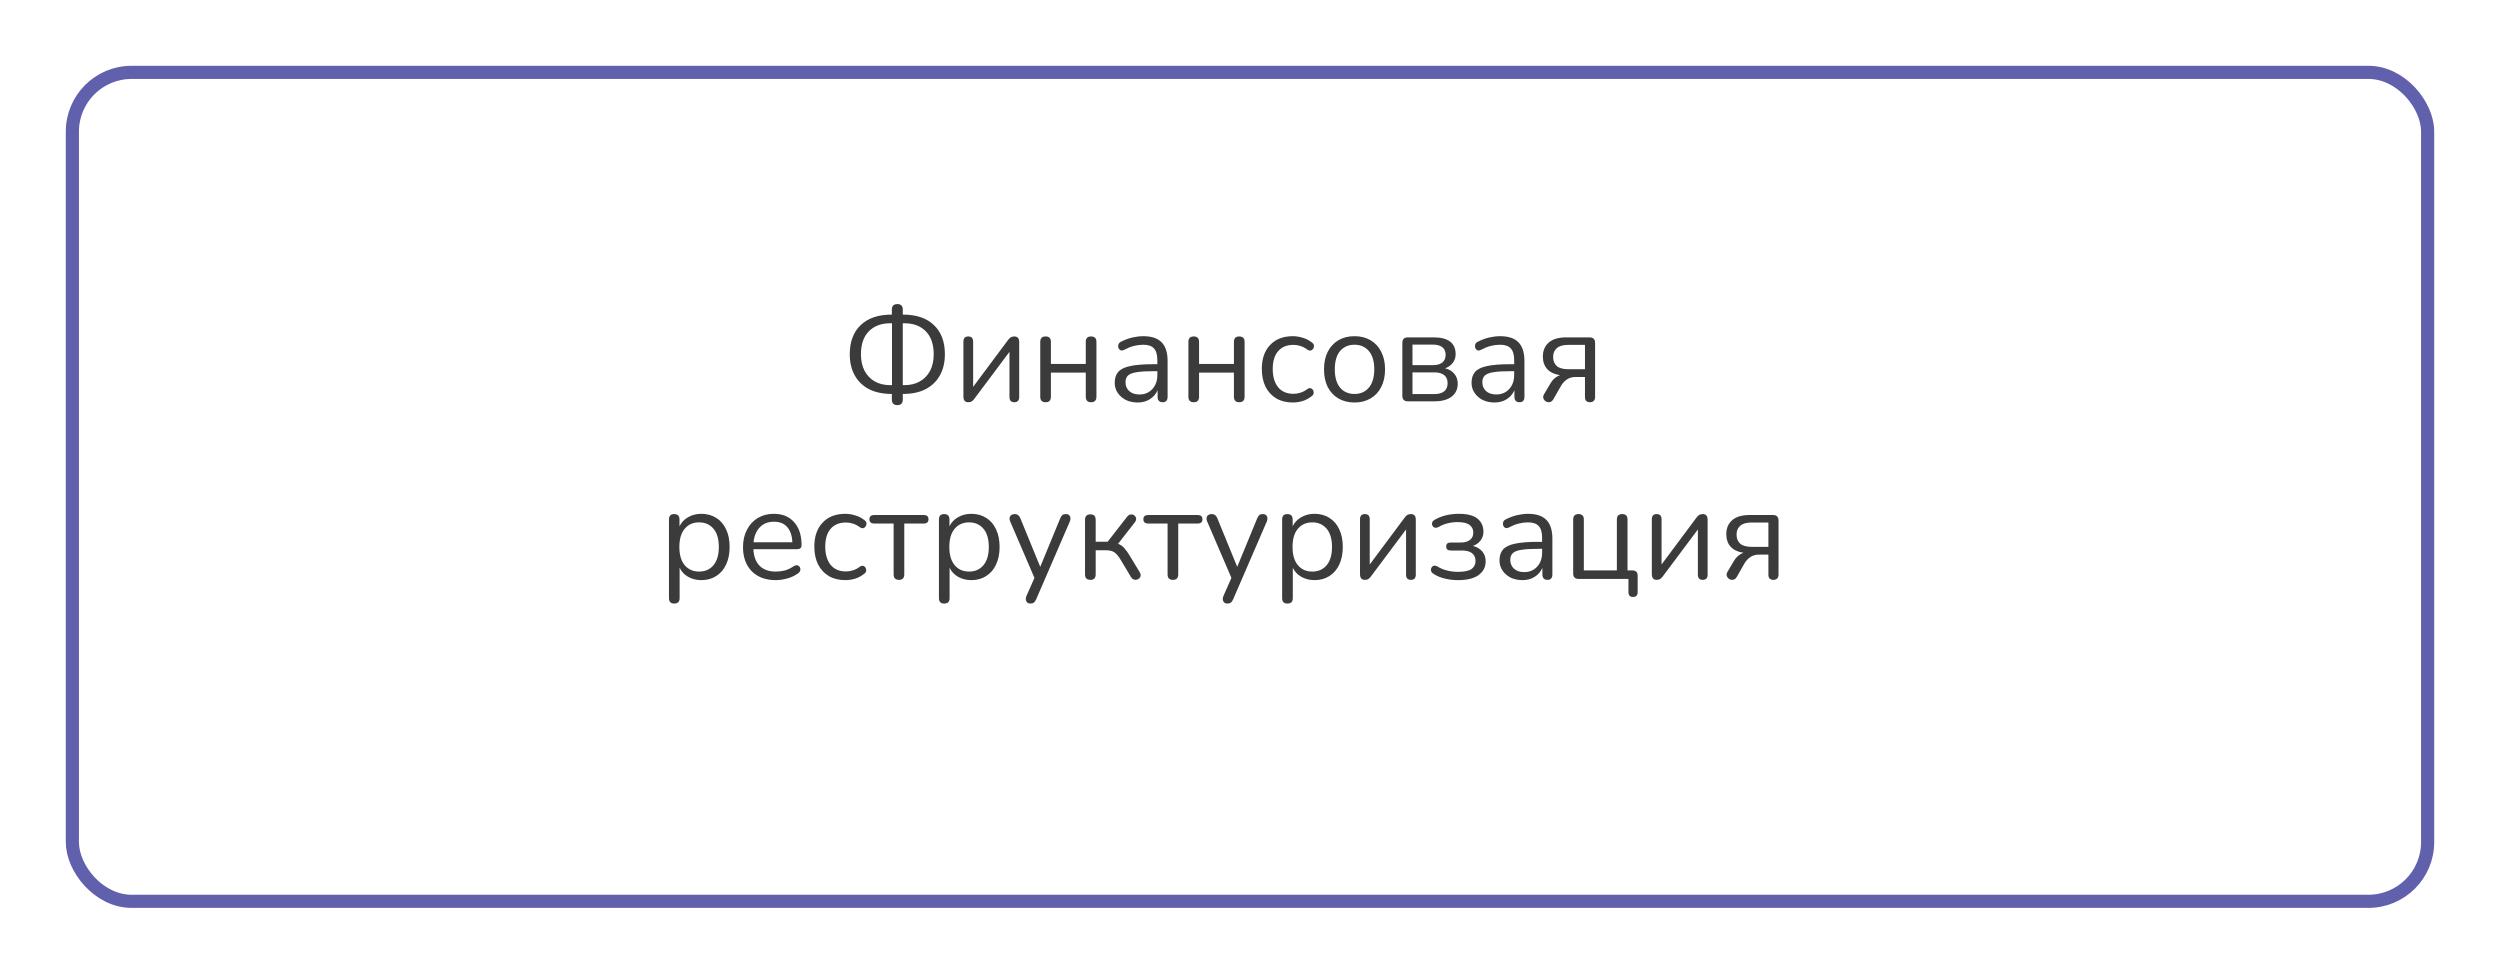 <?xml version="1.0" encoding="UTF-8"?> <svg xmlns="http://www.w3.org/2000/svg" width="380" height="148" viewBox="0 0 380 148" fill="none"> <g filter="url(#filter0_d_245_216)"> <rect x="6" y="6" width="360" height="128" rx="10" fill="white"></rect> <rect x="7" y="7" width="358" height="126" rx="9" stroke="#6160AD" stroke-width="2"></rect> </g> <path d="M136.403 61.58C135.843 61.58 135.563 61.3 135.563 60.74V59.88H135.523C134.203 59.88 133.063 59.64 132.103 59.16C131.157 58.667 130.43 57.967 129.923 57.06C129.417 56.153 129.163 55.08 129.163 53.84C129.163 51.947 129.717 50.473 130.823 49.42C131.93 48.353 133.497 47.82 135.523 47.82H135.563V47.06C135.563 46.5 135.843 46.22 136.403 46.22C136.95 46.22 137.223 46.5 137.223 47.06V47.82H137.283C139.297 47.82 140.857 48.353 141.963 49.42C143.07 50.473 143.623 51.947 143.623 53.84C143.623 55.08 143.37 56.153 142.863 57.06C142.357 57.967 141.63 58.667 140.683 59.16C139.737 59.64 138.603 59.88 137.283 59.88H137.223V60.74C137.223 61.3 136.95 61.58 136.403 61.58ZM137.503 49.14H137.223V58.54H137.503C138.383 58.54 139.15 58.353 139.803 57.98C140.47 57.607 140.99 57.073 141.363 56.38C141.737 55.673 141.923 54.827 141.923 53.84C141.923 52.333 141.523 51.173 140.723 50.36C139.923 49.547 138.85 49.14 137.503 49.14ZM135.283 58.54H135.583V49.14H135.283C133.937 49.14 132.863 49.547 132.063 50.36C131.263 51.173 130.863 52.333 130.863 53.84C130.863 54.827 131.05 55.673 131.423 56.38C131.797 57.073 132.31 57.607 132.963 57.98C133.63 58.353 134.403 58.54 135.283 58.54ZM147.178 61.14C146.685 61.14 146.438 60.847 146.438 60.26V51.94C146.438 51.407 146.685 51.14 147.178 51.14C147.671 51.14 147.918 51.407 147.918 51.94V58.8L153.238 51.66C153.345 51.513 153.465 51.393 153.598 51.3C153.745 51.193 153.938 51.14 154.178 51.14C154.671 51.14 154.918 51.427 154.918 52V60.34C154.918 60.873 154.671 61.14 154.178 61.14C153.685 61.14 153.438 60.873 153.438 60.34V53.48L148.098 60.62C148.005 60.753 147.885 60.873 147.738 60.98C147.605 61.087 147.418 61.14 147.178 61.14ZM158.938 61.14C158.391 61.14 158.118 60.86 158.118 60.3V51.96C158.118 51.413 158.391 51.14 158.938 51.14C159.471 51.14 159.738 51.413 159.738 51.96V55.32H165.038V51.96C165.038 51.413 165.304 51.14 165.838 51.14C166.384 51.14 166.658 51.413 166.658 51.96V60.3C166.658 60.86 166.384 61.14 165.838 61.14C165.304 61.14 165.038 60.86 165.038 60.3V56.64H159.738V60.3C159.738 60.86 159.471 61.14 158.938 61.14ZM172.936 61.18C172.269 61.18 171.669 61.053 171.136 60.8C170.616 60.533 170.203 60.173 169.896 59.72C169.589 59.267 169.436 58.76 169.436 58.2C169.436 57.493 169.616 56.933 169.976 56.52C170.349 56.107 170.956 55.813 171.796 55.64C172.649 55.453 173.809 55.36 175.276 55.36H175.916V54.74C175.916 53.913 175.743 53.32 175.396 52.96C175.063 52.587 174.523 52.4 173.776 52.4C173.309 52.4 172.836 52.46 172.356 52.58C171.889 52.7 171.403 52.893 170.896 53.16C170.669 53.28 170.476 53.307 170.316 53.24C170.169 53.16 170.063 53.04 169.996 52.88C169.943 52.707 169.943 52.533 169.996 52.36C170.063 52.173 170.196 52.033 170.396 51.94C170.969 51.647 171.543 51.433 172.116 51.3C172.703 51.167 173.256 51.1 173.776 51.1C175.029 51.1 175.956 51.407 176.556 52.02C177.169 52.633 177.476 53.587 177.476 54.88V60.3C177.476 60.86 177.229 61.14 176.736 61.14C176.216 61.14 175.956 60.86 175.956 60.3V59.32C175.703 59.893 175.309 60.347 174.776 60.68C174.256 61.013 173.643 61.18 172.936 61.18ZM173.196 59.96C173.996 59.96 174.649 59.687 175.156 59.14C175.663 58.58 175.916 57.873 175.916 57.02V56.42H175.296C174.216 56.42 173.363 56.473 172.736 56.58C172.123 56.673 171.689 56.847 171.436 57.1C171.196 57.34 171.076 57.673 171.076 58.1C171.076 58.647 171.263 59.093 171.636 59.44C172.023 59.787 172.543 59.96 173.196 59.96ZM181.457 61.14C180.91 61.14 180.637 60.86 180.637 60.3V51.96C180.637 51.413 180.91 51.14 181.457 51.14C181.99 51.14 182.257 51.413 182.257 51.96V55.32H187.557V51.96C187.557 51.413 187.824 51.14 188.357 51.14C188.904 51.14 189.177 51.413 189.177 51.96V60.3C189.177 60.86 188.904 61.14 188.357 61.14C187.824 61.14 187.557 60.86 187.557 60.3V56.64H182.257V60.3C182.257 60.86 181.99 61.14 181.457 61.14ZM196.515 61.18C195.542 61.18 194.702 60.973 193.995 60.56C193.289 60.133 192.742 59.54 192.355 58.78C191.982 58.007 191.795 57.107 191.795 56.08C191.795 54.533 192.215 53.32 193.055 52.44C193.895 51.547 195.049 51.1 196.515 51.1C196.995 51.1 197.495 51.18 198.015 51.34C198.535 51.487 199.009 51.733 199.435 52.08C199.662 52.24 199.755 52.44 199.715 52.68C199.689 52.92 199.575 53.1 199.375 53.22C199.189 53.34 198.969 53.313 198.715 53.14C198.355 52.873 197.995 52.687 197.635 52.58C197.289 52.473 196.949 52.42 196.615 52.42C195.602 52.42 194.822 52.74 194.275 53.38C193.729 54.007 193.455 54.913 193.455 56.1C193.455 57.26 193.729 58.18 194.275 58.86C194.822 59.527 195.602 59.86 196.615 59.86C196.949 59.86 197.289 59.807 197.635 59.7C197.995 59.593 198.355 59.407 198.715 59.14C198.969 58.967 199.189 58.947 199.375 59.08C199.562 59.2 199.662 59.38 199.675 59.62C199.702 59.86 199.609 60.053 199.395 60.2C198.969 60.547 198.502 60.8 197.995 60.96C197.489 61.107 196.995 61.18 196.515 61.18ZM205.889 61.18C204.942 61.18 204.122 60.973 203.429 60.56C202.735 60.147 202.195 59.567 201.809 58.82C201.435 58.06 201.249 57.167 201.249 56.14C201.249 55.113 201.435 54.227 201.809 53.48C202.195 52.72 202.735 52.133 203.429 51.72C204.122 51.307 204.942 51.1 205.889 51.1C206.822 51.1 207.635 51.307 208.329 51.72C209.035 52.133 209.575 52.72 209.949 53.48C210.335 54.227 210.529 55.113 210.529 56.14C210.529 57.167 210.335 58.06 209.949 58.82C209.575 59.567 209.035 60.147 208.329 60.56C207.635 60.973 206.822 61.18 205.889 61.18ZM205.889 59.88C206.795 59.88 207.522 59.56 208.069 58.92C208.615 58.267 208.889 57.34 208.889 56.14C208.889 54.927 208.615 54 208.069 53.36C207.522 52.72 206.795 52.4 205.889 52.4C204.969 52.4 204.235 52.72 203.689 53.36C203.155 54 202.889 54.927 202.889 56.14C202.889 57.34 203.155 58.267 203.689 58.92C204.235 59.56 204.969 59.88 205.889 59.88ZM213.997 61C213.437 61 213.157 60.72 213.157 60.16V52.12C213.157 51.56 213.437 51.28 213.997 51.28H217.897C219.043 51.28 219.89 51.5 220.437 51.94C220.983 52.367 221.257 53 221.257 53.84C221.257 54.347 221.11 54.787 220.817 55.16C220.537 55.533 220.15 55.807 219.657 55.98C220.257 56.127 220.723 56.407 221.057 56.82C221.403 57.233 221.577 57.733 221.577 58.32C221.577 59.147 221.27 59.8 220.657 60.28C220.043 60.76 219.177 61 218.057 61H213.997ZM214.697 55.5H217.817C218.43 55.5 218.903 55.367 219.237 55.1C219.57 54.82 219.737 54.427 219.737 53.92C219.737 53.427 219.57 53.047 219.237 52.78C218.903 52.513 218.43 52.38 217.817 52.38H214.697V55.5ZM214.697 59.9H217.997C218.663 59.9 219.17 59.76 219.517 59.48C219.863 59.2 220.037 58.787 220.037 58.24C220.037 57.707 219.863 57.3 219.517 57.02C219.17 56.74 218.663 56.6 217.997 56.6H214.697V59.9ZM227.174 61.18C226.507 61.18 225.907 61.053 225.374 60.8C224.854 60.533 224.441 60.173 224.134 59.72C223.827 59.267 223.674 58.76 223.674 58.2C223.674 57.493 223.854 56.933 224.214 56.52C224.587 56.107 225.194 55.813 226.034 55.64C226.887 55.453 228.047 55.36 229.514 55.36H230.154V54.74C230.154 53.913 229.981 53.32 229.634 52.96C229.301 52.587 228.761 52.4 228.014 52.4C227.547 52.4 227.074 52.46 226.594 52.58C226.127 52.7 225.641 52.893 225.134 53.16C224.907 53.28 224.714 53.307 224.554 53.24C224.407 53.16 224.301 53.04 224.234 52.88C224.181 52.707 224.181 52.533 224.234 52.36C224.301 52.173 224.434 52.033 224.634 51.94C225.207 51.647 225.781 51.433 226.354 51.3C226.941 51.167 227.494 51.1 228.014 51.1C229.267 51.1 230.194 51.407 230.794 52.02C231.407 52.633 231.714 53.587 231.714 54.88V60.3C231.714 60.86 231.467 61.14 230.974 61.14C230.454 61.14 230.194 60.86 230.194 60.3V59.32C229.941 59.893 229.547 60.347 229.014 60.68C228.494 61.013 227.881 61.18 227.174 61.18ZM227.434 59.96C228.234 59.96 228.887 59.687 229.394 59.14C229.901 58.58 230.154 57.873 230.154 57.02V56.42H229.534C228.454 56.42 227.601 56.473 226.974 56.58C226.361 56.673 225.927 56.847 225.674 57.1C225.434 57.34 225.314 57.673 225.314 58.1C225.314 58.647 225.501 59.093 225.874 59.44C226.261 59.787 226.781 59.96 227.434 59.96ZM241.695 61.14C241.175 61.14 240.915 60.88 240.915 60.36V57.3H239.495C238.962 57.3 238.509 57.433 238.135 57.7C237.775 57.953 237.482 58.28 237.255 58.68L236.115 60.68C235.969 60.933 235.789 61.08 235.575 61.12C235.362 61.16 235.162 61.127 234.975 61.02C234.802 60.913 234.675 60.76 234.595 60.56C234.529 60.36 234.562 60.147 234.695 59.92L235.655 58.3C235.815 58.007 236.022 57.747 236.275 57.52C236.542 57.293 236.822 57.127 237.115 57.02C236.289 56.9 235.649 56.6 235.195 56.12C234.742 55.627 234.515 54.987 234.515 54.2C234.515 53.307 234.809 52.6 235.395 52.08C235.995 51.547 236.889 51.28 238.075 51.28H241.595C242.169 51.28 242.455 51.56 242.455 52.12V60.36C242.455 60.613 242.382 60.807 242.235 60.94C242.102 61.073 241.922 61.14 241.695 61.14ZM238.375 56.12H240.915V52.42H238.375C237.589 52.42 237.009 52.587 236.635 52.92C236.262 53.24 236.075 53.687 236.075 54.26C236.075 54.847 236.262 55.307 236.635 55.64C237.009 55.96 237.589 56.12 238.375 56.12ZM102.483 91.74C101.949 91.74 101.683 91.467 101.683 90.92V78.96C101.683 78.413 101.943 78.14 102.463 78.14C103.009 78.14 103.283 78.413 103.283 78.96V80C103.563 79.413 103.996 78.953 104.583 78.62C105.169 78.273 105.843 78.1 106.603 78.1C107.469 78.1 108.223 78.307 108.863 78.72C109.516 79.12 110.016 79.7 110.363 80.46C110.723 81.207 110.903 82.1 110.903 83.14C110.903 84.167 110.723 85.06 110.363 85.82C110.016 86.567 109.516 87.147 108.863 87.56C108.223 87.973 107.469 88.18 106.603 88.18C105.856 88.18 105.189 88.013 104.603 87.68C104.016 87.347 103.583 86.887 103.303 86.3V90.92C103.303 91.467 103.029 91.74 102.483 91.74ZM106.263 86.88C107.169 86.88 107.896 86.56 108.443 85.92C108.989 85.267 109.263 84.34 109.263 83.14C109.263 81.927 108.989 81 108.443 80.36C107.896 79.72 107.169 79.4 106.263 79.4C105.356 79.4 104.629 79.72 104.083 80.36C103.536 81 103.263 81.927 103.263 83.14C103.263 84.34 103.536 85.267 104.083 85.92C104.629 86.56 105.356 86.88 106.263 86.88ZM117.918 88.18C116.385 88.18 115.171 87.733 114.278 86.84C113.385 85.933 112.938 84.707 112.938 83.16C112.938 82.16 113.138 81.28 113.538 80.52C113.938 79.747 114.485 79.153 115.178 78.74C115.885 78.313 116.698 78.1 117.618 78.1C118.938 78.1 119.971 78.527 120.718 79.38C121.465 80.22 121.838 81.38 121.838 82.86C121.838 83.273 121.605 83.48 121.138 83.48H114.518C114.571 84.587 114.891 85.433 115.478 86.02C116.065 86.593 116.878 86.88 117.918 86.88C118.358 86.88 118.805 86.827 119.258 86.72C119.711 86.6 120.151 86.393 120.578 86.1C120.885 85.9 121.138 85.86 121.338 85.98C121.551 86.1 121.658 86.287 121.658 86.54C121.671 86.78 121.538 86.993 121.258 87.18C120.818 87.5 120.291 87.747 119.678 87.92C119.078 88.093 118.491 88.18 117.918 88.18ZM117.658 79.3C116.738 79.3 116.011 79.587 115.478 80.16C114.945 80.733 114.631 81.487 114.538 82.42H120.438C120.398 81.433 120.138 80.667 119.658 80.12C119.191 79.573 118.525 79.3 117.658 79.3ZM128.498 88.18C127.524 88.18 126.684 87.973 125.978 87.56C125.271 87.133 124.724 86.54 124.338 85.78C123.964 85.007 123.778 84.107 123.778 83.08C123.778 81.533 124.198 80.32 125.038 79.44C125.878 78.547 127.031 78.1 128.498 78.1C128.978 78.1 129.478 78.18 129.998 78.34C130.518 78.487 130.991 78.733 131.418 79.08C131.644 79.24 131.738 79.44 131.698 79.68C131.671 79.92 131.558 80.1 131.358 80.22C131.171 80.34 130.951 80.313 130.698 80.14C130.338 79.873 129.978 79.687 129.618 79.58C129.271 79.473 128.931 79.42 128.598 79.42C127.584 79.42 126.804 79.74 126.258 80.38C125.711 81.007 125.438 81.913 125.438 83.1C125.438 84.26 125.711 85.18 126.258 85.86C126.804 86.527 127.584 86.86 128.598 86.86C128.931 86.86 129.271 86.807 129.618 86.7C129.978 86.593 130.338 86.407 130.698 86.14C130.951 85.967 131.171 85.947 131.358 86.08C131.544 86.2 131.644 86.38 131.658 86.62C131.684 86.86 131.591 87.053 131.378 87.2C130.951 87.547 130.484 87.8 129.978 87.96C129.471 88.107 128.978 88.18 128.498 88.18ZM136.651 88.14C136.104 88.14 135.831 87.86 135.831 87.3V79.58H132.911C132.404 79.58 132.151 79.36 132.151 78.92C132.151 78.493 132.404 78.28 132.911 78.28H140.391C140.884 78.28 141.131 78.493 141.131 78.92C141.131 79.36 140.884 79.58 140.391 79.58H137.451V87.3C137.451 87.86 137.184 88.14 136.651 88.14ZM143.518 91.74C142.984 91.74 142.718 91.467 142.718 90.92V78.96C142.718 78.413 142.978 78.14 143.498 78.14C144.044 78.14 144.318 78.413 144.318 78.96V80C144.598 79.413 145.031 78.953 145.618 78.62C146.204 78.273 146.878 78.1 147.638 78.1C148.504 78.1 149.258 78.307 149.898 78.72C150.551 79.12 151.051 79.7 151.398 80.46C151.758 81.207 151.938 82.1 151.938 83.14C151.938 84.167 151.758 85.06 151.398 85.82C151.051 86.567 150.551 87.147 149.898 87.56C149.258 87.973 148.504 88.18 147.638 88.18C146.891 88.18 146.224 88.013 145.638 87.68C145.051 87.347 144.618 86.887 144.338 86.3V90.92C144.338 91.467 144.064 91.74 143.518 91.74ZM147.298 86.88C148.204 86.88 148.931 86.56 149.478 85.92C150.024 85.267 150.298 84.34 150.298 83.14C150.298 81.927 150.024 81 149.478 80.36C148.931 79.72 148.204 79.4 147.298 79.4C146.391 79.4 145.664 79.72 145.118 80.36C144.571 81 144.298 81.927 144.298 83.14C144.298 84.34 144.571 85.267 145.118 85.92C145.664 86.56 146.391 86.88 147.298 86.88ZM156.616 91.74C156.309 91.74 156.103 91.62 155.996 91.38C155.889 91.153 155.896 90.893 156.016 90.6L157.236 87.84L153.556 79.28C153.423 78.973 153.416 78.707 153.536 78.48C153.669 78.253 153.916 78.14 154.276 78.14C154.649 78.14 154.923 78.353 155.096 78.78L158.116 86.16L161.156 78.78C161.263 78.54 161.376 78.373 161.496 78.28C161.616 78.187 161.789 78.14 162.016 78.14C162.323 78.14 162.529 78.253 162.636 78.48C162.743 78.707 162.736 78.967 162.616 79.26L157.496 91.1C157.389 91.34 157.269 91.507 157.136 91.6C157.016 91.693 156.843 91.74 156.616 91.74ZM165.744 88.14C165.198 88.14 164.924 87.86 164.924 87.3V79.02C164.924 78.46 165.198 78.18 165.744 78.18C166.278 78.18 166.544 78.46 166.544 79.02V82.34H168.364L171.324 78.54C171.498 78.327 171.678 78.213 171.864 78.2C172.064 78.173 172.238 78.213 172.384 78.32C172.544 78.427 172.644 78.58 172.684 78.78C172.724 78.967 172.664 79.167 172.504 79.38L169.944 82.66C170.291 82.78 170.604 82.993 170.884 83.3C171.164 83.607 171.478 84.053 171.824 84.64L173.264 87.02C173.384 87.247 173.411 87.453 173.344 87.64C173.278 87.813 173.151 87.947 172.964 88.04C172.791 88.133 172.604 88.153 172.404 88.1C172.204 88.06 172.038 87.927 171.904 87.7L170.324 85.06C169.991 84.513 169.671 84.14 169.364 83.94C169.058 83.74 168.624 83.64 168.064 83.64H166.544V87.3C166.544 87.86 166.278 88.14 165.744 88.14ZM178.292 88.14C177.745 88.14 177.472 87.86 177.472 87.3V79.58H174.552C174.045 79.58 173.792 79.36 173.792 78.92C173.792 78.493 174.045 78.28 174.552 78.28H182.032C182.525 78.28 182.772 78.493 182.772 78.92C182.772 79.36 182.525 79.58 182.032 79.58H179.092V87.3C179.092 87.86 178.825 88.14 178.292 88.14ZM186.557 91.74C186.251 91.74 186.044 91.62 185.937 91.38C185.831 91.153 185.837 90.893 185.957 90.6L187.177 87.84L183.497 79.28C183.364 78.973 183.357 78.707 183.477 78.48C183.611 78.253 183.857 78.14 184.217 78.14C184.591 78.14 184.864 78.353 185.037 78.78L188.057 86.16L191.097 78.78C191.204 78.54 191.317 78.373 191.437 78.28C191.557 78.187 191.731 78.14 191.957 78.14C192.264 78.14 192.471 78.253 192.577 78.48C192.684 78.707 192.677 78.967 192.557 79.26L187.437 91.1C187.331 91.34 187.211 91.507 187.077 91.6C186.957 91.693 186.784 91.74 186.557 91.74ZM195.686 91.74C195.152 91.74 194.886 91.467 194.886 90.92V78.96C194.886 78.413 195.146 78.14 195.666 78.14C196.212 78.14 196.486 78.413 196.486 78.96V80C196.766 79.413 197.199 78.953 197.786 78.62C198.372 78.273 199.046 78.1 199.806 78.1C200.672 78.1 201.426 78.307 202.066 78.72C202.719 79.12 203.219 79.7 203.566 80.46C203.926 81.207 204.106 82.1 204.106 83.14C204.106 84.167 203.926 85.06 203.566 85.82C203.219 86.567 202.719 87.147 202.066 87.56C201.426 87.973 200.672 88.18 199.806 88.18C199.059 88.18 198.392 88.013 197.806 87.68C197.219 87.347 196.786 86.887 196.506 86.3V90.92C196.506 91.467 196.232 91.74 195.686 91.74ZM199.466 86.88C200.372 86.88 201.099 86.56 201.646 85.92C202.192 85.267 202.466 84.34 202.466 83.14C202.466 81.927 202.192 81 201.646 80.36C201.099 79.72 200.372 79.4 199.466 79.4C198.559 79.4 197.832 79.72 197.286 80.36C196.739 81 196.466 81.927 196.466 83.14C196.466 84.34 196.739 85.267 197.286 85.92C197.832 86.56 198.559 86.88 199.466 86.88ZM207.461 88.14C206.968 88.14 206.721 87.847 206.721 87.26V78.94C206.721 78.407 206.968 78.14 207.461 78.14C207.954 78.14 208.201 78.407 208.201 78.94V85.8L213.521 78.66C213.628 78.513 213.748 78.393 213.881 78.3C214.028 78.193 214.221 78.14 214.461 78.14C214.954 78.14 215.201 78.427 215.201 79V87.34C215.201 87.873 214.954 88.14 214.461 88.14C213.968 88.14 213.721 87.873 213.721 87.34V80.48L208.381 87.62C208.288 87.753 208.168 87.873 208.021 87.98C207.888 88.087 207.701 88.14 207.461 88.14ZM221.621 88.18C220.927 88.18 220.254 88.1 219.601 87.94C218.947 87.78 218.387 87.547 217.921 87.24C217.654 87.08 217.514 86.88 217.501 86.64C217.501 86.387 217.594 86.193 217.781 86.06C217.967 85.927 218.214 85.947 218.521 86.12C218.947 86.387 219.427 86.587 219.961 86.72C220.507 86.853 221.047 86.92 221.581 86.92C222.554 86.92 223.247 86.78 223.661 86.5C224.074 86.207 224.281 85.793 224.281 85.26C224.281 84.74 224.101 84.347 223.741 84.08C223.394 83.813 222.901 83.68 222.261 83.68H220.521C220.054 83.68 219.821 83.473 219.821 83.06C219.821 82.66 220.054 82.46 220.521 82.46H222.061C222.634 82.46 223.087 82.333 223.421 82.08C223.767 81.813 223.941 81.44 223.941 80.96C223.941 80.467 223.754 80.08 223.381 79.8C223.021 79.507 222.421 79.36 221.581 79.36C221.047 79.36 220.541 79.42 220.061 79.54C219.594 79.647 219.141 79.827 218.701 80.08C218.381 80.253 218.127 80.273 217.941 80.14C217.754 80.007 217.661 79.82 217.661 79.58C217.674 79.34 217.814 79.147 218.081 79C219.121 78.4 220.354 78.1 221.781 78.1C223.021 78.1 223.947 78.34 224.561 78.82C225.174 79.3 225.481 79.973 225.481 80.84C225.481 81.333 225.334 81.773 225.041 82.16C224.761 82.533 224.374 82.807 223.881 82.98C224.481 83.127 224.954 83.407 225.301 83.82C225.647 84.22 225.821 84.72 225.821 85.32C225.821 86.187 225.467 86.88 224.761 87.4C224.054 87.92 223.007 88.18 221.621 88.18ZM231.422 88.18C230.756 88.18 230.156 88.053 229.622 87.8C229.102 87.533 228.689 87.173 228.382 86.72C228.076 86.267 227.922 85.76 227.922 85.2C227.922 84.493 228.102 83.933 228.462 83.52C228.836 83.107 229.442 82.813 230.282 82.64C231.136 82.453 232.296 82.36 233.762 82.36H234.402V81.74C234.402 80.913 234.229 80.32 233.882 79.96C233.549 79.587 233.009 79.4 232.262 79.4C231.796 79.4 231.322 79.46 230.842 79.58C230.376 79.7 229.889 79.893 229.382 80.16C229.156 80.28 228.962 80.307 228.802 80.24C228.656 80.16 228.549 80.04 228.482 79.88C228.429 79.707 228.429 79.533 228.482 79.36C228.549 79.173 228.682 79.033 228.882 78.94C229.456 78.647 230.029 78.433 230.602 78.3C231.189 78.167 231.742 78.1 232.262 78.1C233.516 78.1 234.442 78.407 235.042 79.02C235.656 79.633 235.962 80.587 235.962 81.88V87.3C235.962 87.86 235.716 88.14 235.222 88.14C234.702 88.14 234.442 87.86 234.442 87.3V86.32C234.189 86.893 233.796 87.347 233.262 87.68C232.742 88.013 232.129 88.18 231.422 88.18ZM231.682 86.96C232.482 86.96 233.136 86.687 233.642 86.14C234.149 85.58 234.402 84.873 234.402 84.02V83.42H233.782C232.702 83.42 231.849 83.473 231.222 83.58C230.609 83.673 230.176 83.847 229.922 84.1C229.682 84.34 229.562 84.673 229.562 85.1C229.562 85.647 229.749 86.093 230.122 86.44C230.509 86.787 231.029 86.96 231.682 86.96ZM248.223 90.74C247.757 90.74 247.523 90.493 247.523 90V88H239.963C239.403 88 239.123 87.72 239.123 87.16V78.96C239.123 78.413 239.397 78.14 239.943 78.14C240.477 78.14 240.743 78.413 240.743 78.96V86.7H245.763V78.96C245.763 78.413 246.037 78.14 246.583 78.14C247.117 78.14 247.383 78.413 247.383 78.96V86.7H248.103C248.65 86.7 248.923 86.967 248.923 87.5V90C248.923 90.493 248.69 90.74 248.223 90.74ZM251.817 88.14C251.323 88.14 251.077 87.847 251.077 87.26V78.94C251.077 78.407 251.323 78.14 251.817 78.14C252.31 78.14 252.557 78.407 252.557 78.94V85.8L257.877 78.66C257.983 78.513 258.103 78.393 258.237 78.3C258.383 78.193 258.577 78.14 258.817 78.14C259.31 78.14 259.557 78.427 259.557 79V87.34C259.557 87.873 259.31 88.14 258.817 88.14C258.323 88.14 258.077 87.873 258.077 87.34V80.48L252.737 87.62C252.643 87.753 252.523 87.873 252.377 87.98C252.243 88.087 252.057 88.14 251.817 88.14ZM269.576 88.14C269.056 88.14 268.796 87.88 268.796 87.36V84.3H267.376C266.843 84.3 266.39 84.433 266.016 84.7C265.656 84.953 265.363 85.28 265.136 85.68L263.996 87.68C263.85 87.933 263.67 88.08 263.456 88.12C263.243 88.16 263.043 88.127 262.856 88.02C262.683 87.913 262.556 87.76 262.476 87.56C262.41 87.36 262.443 87.147 262.576 86.92L263.536 85.3C263.696 85.007 263.903 84.747 264.156 84.52C264.423 84.293 264.703 84.127 264.996 84.02C264.17 83.9 263.53 83.6 263.076 83.12C262.623 82.627 262.396 81.987 262.396 81.2C262.396 80.307 262.69 79.6 263.276 79.08C263.876 78.547 264.77 78.28 265.956 78.28H269.476C270.05 78.28 270.336 78.56 270.336 79.12V87.36C270.336 87.613 270.263 87.807 270.116 87.94C269.983 88.073 269.803 88.14 269.576 88.14ZM266.256 83.12H268.796V79.42H266.256C265.47 79.42 264.89 79.587 264.516 79.92C264.143 80.24 263.956 80.687 263.956 81.26C263.956 81.847 264.143 82.307 264.516 82.64C264.89 82.96 265.47 83.12 266.256 83.12Z" fill="#3B3B3B"></path> <defs> <filter id="filter0_d_245_216" x="0" y="0" width="380" height="148" filterUnits="userSpaceOnUse" color-interpolation-filters="sRGB"> <feFlood flood-opacity="0" result="BackgroundImageFix"></feFlood> <feColorMatrix in="SourceAlpha" type="matrix" values="0 0 0 0 0 0 0 0 0 0 0 0 0 0 0 0 0 0 127 0" result="hardAlpha"></feColorMatrix> <feOffset dx="4" dy="4"></feOffset> <feGaussianBlur stdDeviation="5"></feGaussianBlur> <feComposite in2="hardAlpha" operator="out"></feComposite> <feColorMatrix type="matrix" values="0 0 0 0 0 0 0 0 0 0 0 0 0 0 0 0 0 0 0.25 0"></feColorMatrix> <feBlend mode="normal" in2="BackgroundImageFix" result="effect1_dropShadow_245_216"></feBlend> <feBlend mode="normal" in="SourceGraphic" in2="effect1_dropShadow_245_216" result="shape"></feBlend> </filter> </defs> </svg> 